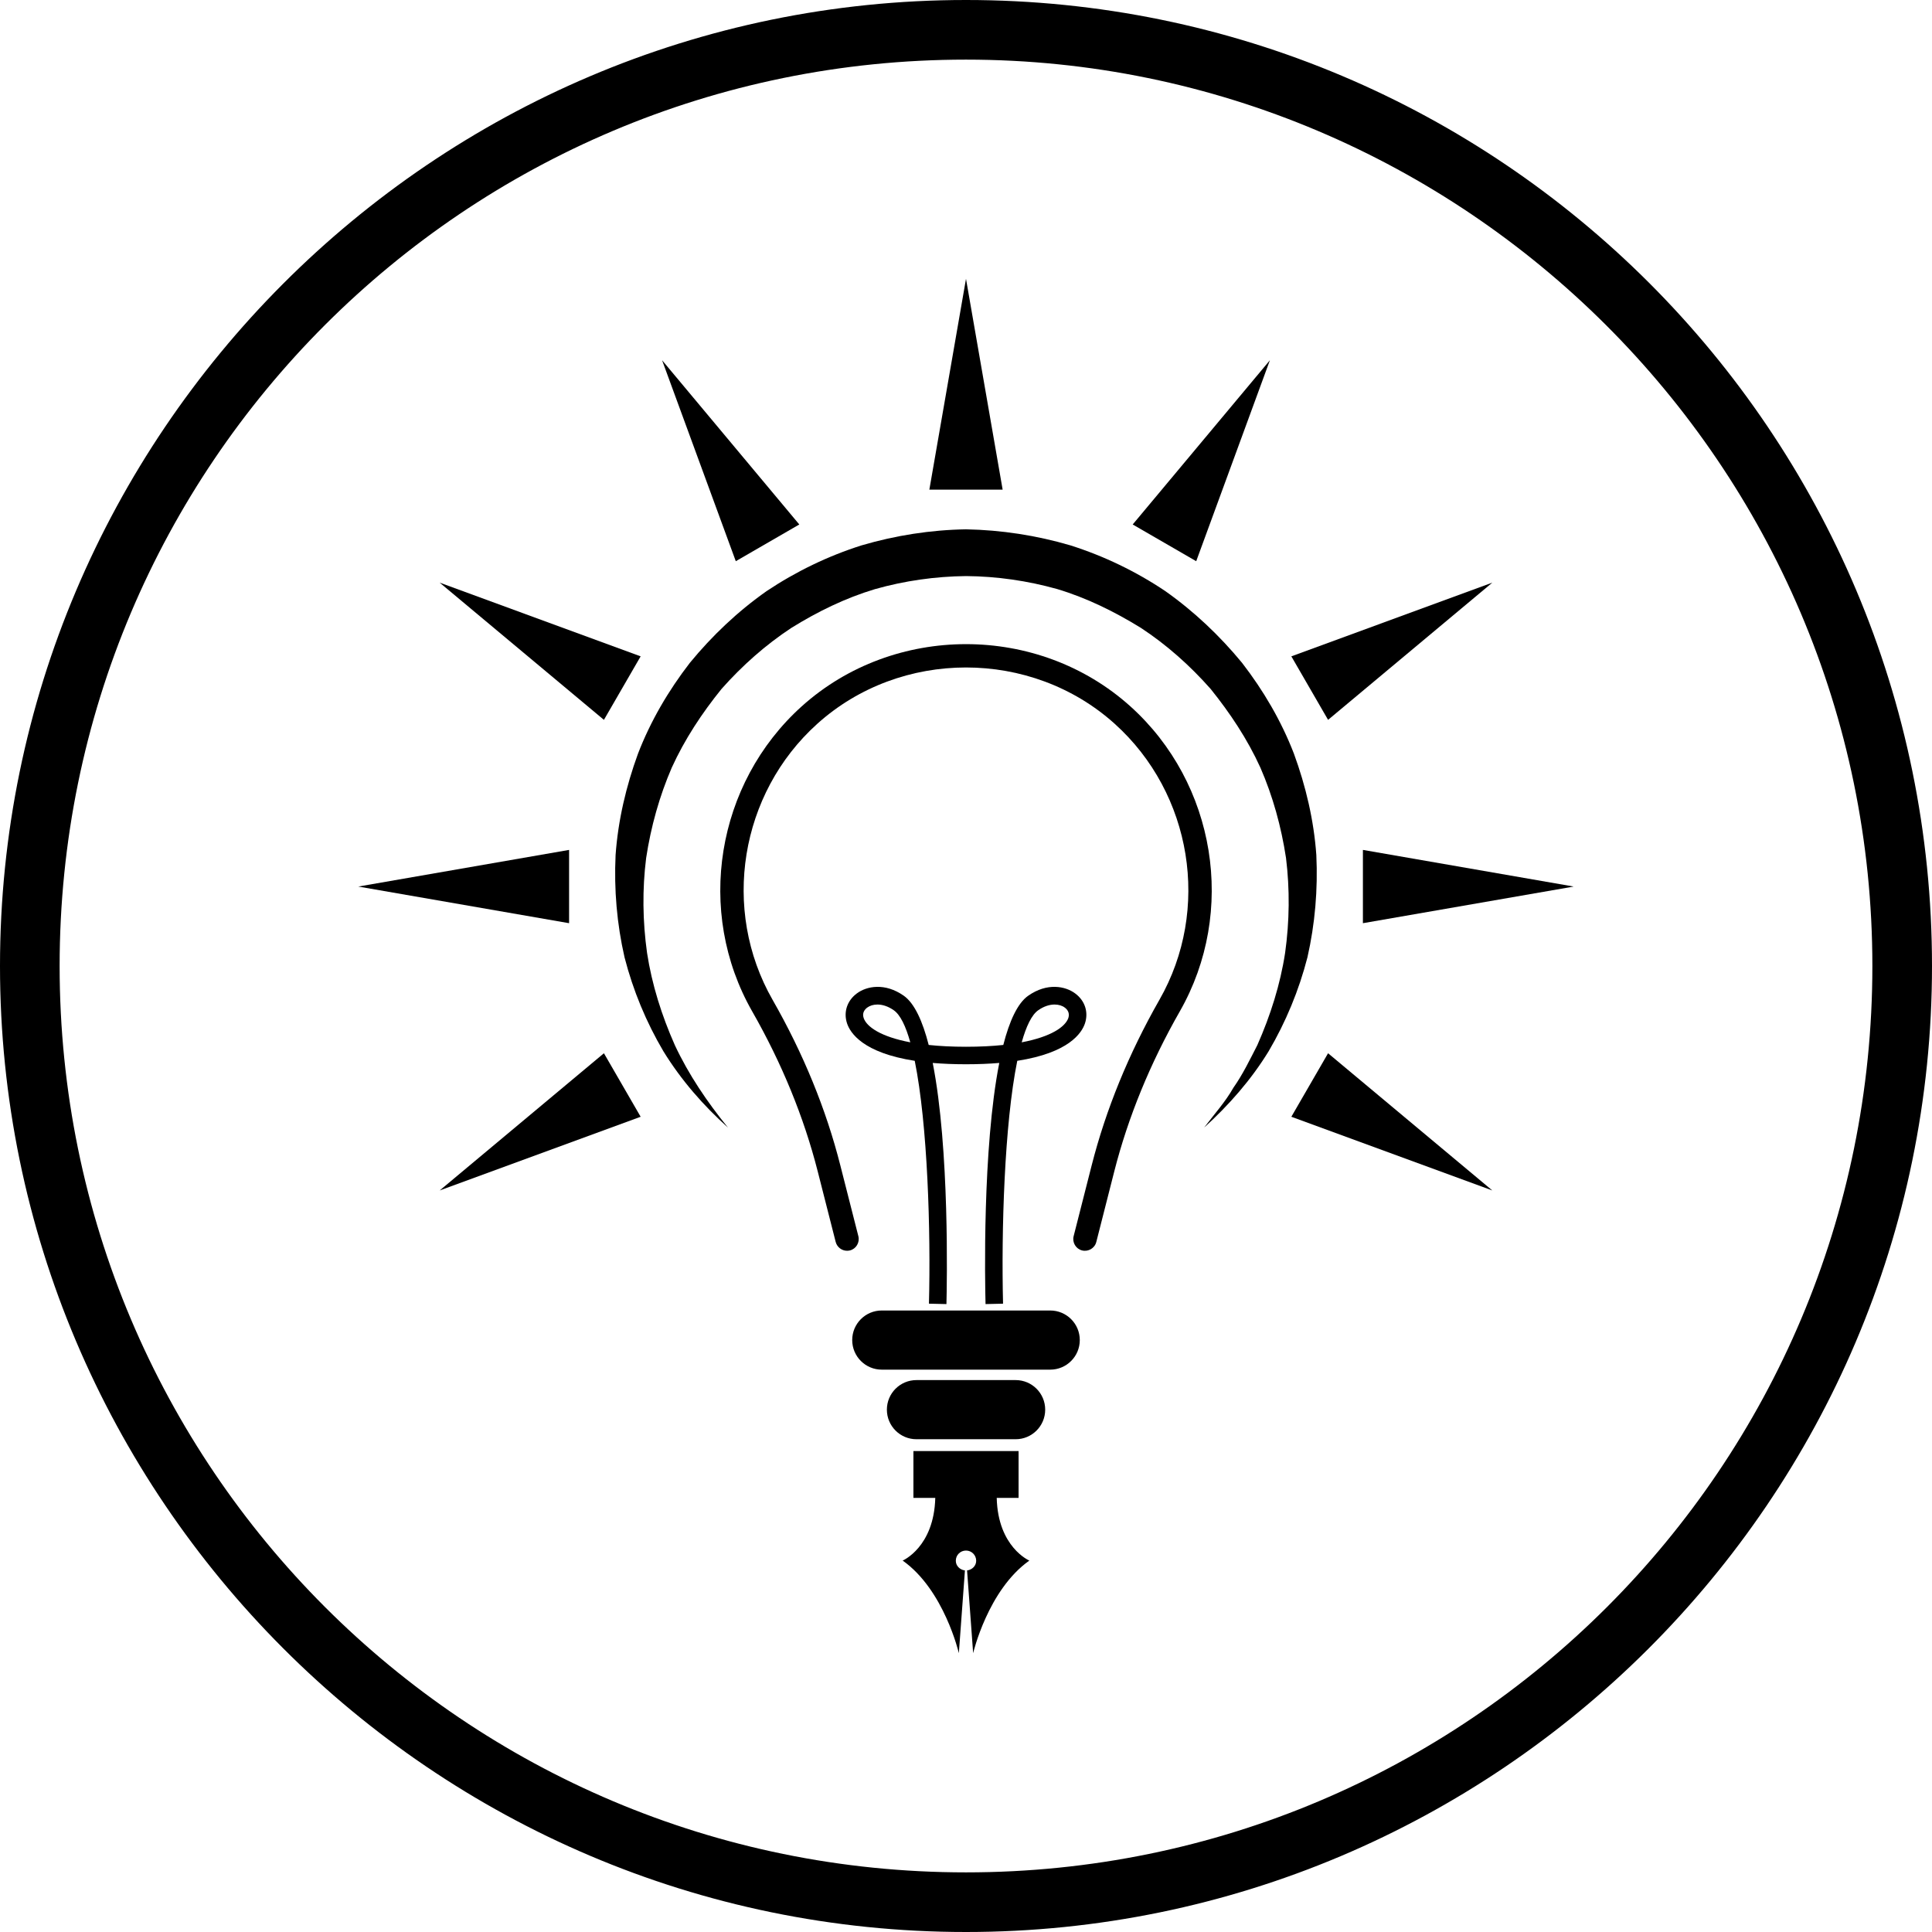 <svg version="1.0" preserveAspectRatio="xMidYMid meet" height="2048" viewBox="0 0 1536 1536" zoomAndPan="magnify" width="2048" xmlns:xlink="http://www.w3.org/1999/xlink" xmlns="http://www.w3.org/2000/svg"><defs><clipPath id="049252011b"><path clip-rule="nonzero" d="M 1083 675 L 1250.836 675 L 1250.836 734 L 1083 734 Z M 1083 675"></path></clipPath><clipPath id="1dafe37fb8"><path clip-rule="nonzero" d="M 284.836 675 L 453 675 L 453 734 L 284.836 734 Z M 284.836 675"></path></clipPath><clipPath id="4d0f89f40a"><path clip-rule="nonzero" d="M 738 221.277 L 798 221.277 L 798 390 L 738 390 Z M 738 221.277"></path></clipPath><clipPath id="d5fc73a42f"><path clip-rule="nonzero" d="M 717 1153 L 819 1153 L 819 1314.777 L 717 1314.777 Z M 717 1153"></path></clipPath></defs><path fill-rule="nonzero" fill-opacity="1" d="M 768 1536 C 343.703 1536 0 1189.926 0 768 C 0 346.074 343.703 0 768 0 C 1192.297 0 1536 343.703 1536 768 C 1536 1192.297 1189.926 1536 768 1536 Z M 768 47.406 C 369.777 47.406 47.406 369.777 47.406 768 C 47.406 1166.223 369.777 1488.594 768 1488.594 C 1166.223 1488.594 1488.594 1166.223 1488.594 768 C 1488.594 369.777 1163.852 47.406 768 47.406 Z M 768 47.406" fill="#000000"></path><path fill-rule="nonzero" fill-opacity="1" d="M 526.383 286.402 L 635.469 416.977 L 584.977 446.172 Z M 526.383 286.402" fill="#000000"></path><path fill-rule="nonzero" fill-opacity="1" d="M 1186.434 946.449 L 1026.66 887.859 L 1055.859 837.367 Z M 1186.434 946.449" fill="#000000"></path><path fill-rule="nonzero" fill-opacity="1" d="M 349.566 463.223 L 509.336 521.812 L 480.137 572.305 Z M 349.566 463.223" fill="#000000"></path><g clip-path="url(#049252011b)"><path fill-rule="nonzero" fill-opacity="1" d="M 1083.555 675.703 L 1251.164 704.836 L 1083.555 733.969 Z M 1083.555 675.703" fill="#000000"></path></g><g clip-path="url(#1dafe37fb8)"><path fill-rule="nonzero" fill-opacity="1" d="M 452.441 733.969 L 284.836 704.836 L 452.441 675.703 Z M 452.441 733.969" fill="#000000"></path></g><path fill-rule="nonzero" fill-opacity="1" d="M 1026.66 521.812 L 1186.434 463.223 L 1055.859 572.305 Z M 1026.66 521.812" fill="#000000"></path><path fill-rule="nonzero" fill-opacity="1" d="M 509.336 887.859 L 349.566 946.449 L 480.137 837.367 Z M 509.336 887.859" fill="#000000"></path><path fill-rule="nonzero" fill-opacity="1" d="M 900.531 416.977 L 1009.613 286.402 L 951.023 446.172 Z M 900.531 416.977" fill="#000000"></path><g clip-path="url(#4d0f89f40a)"><path fill-rule="nonzero" fill-opacity="1" d="M 768 221.672 L 797.133 389.281 L 738.867 389.281 Z M 768 221.672" fill="#000000"></path></g><path fill-rule="nonzero" fill-opacity="1" d="M 701.047 1041.883 L 834.949 1041.883 C 847.949 1041.883 858.465 1052.398 858.465 1065.395 C 858.465 1078.395 847.949 1088.91 834.949 1088.91 L 701.047 1088.91 C 688.047 1088.91 677.531 1078.395 677.531 1065.395 C 677.531 1052.398 688.047 1041.883 701.047 1041.883 Z M 701.047 1041.883" fill="#000000"></path><path fill-rule="nonzero" fill-opacity="1" d="M 728.613 1097.207 L 807.453 1097.207 C 820.449 1097.207 830.965 1107.723 830.965 1120.723 C 830.965 1133.719 820.449 1144.234 807.453 1144.234 L 728.613 1144.234 C 715.613 1144.234 705.098 1133.719 705.098 1120.723 C 705.098 1107.723 715.613 1097.207 728.613 1097.207 Z M 728.613 1097.207" fill="#000000"></path><g clip-path="url(#d5fc73a42f)"><path fill-rule="nonzero" fill-opacity="1" d="M 743.57 1190.875 L 726.195 1190.875 L 726.195 1153.641 L 809.805 1153.641 L 809.805 1190.875 L 792.43 1190.875 C 793.344 1230.066 818.359 1240.711 818.359 1240.711 C 785.375 1264.031 773.684 1314.328 773.684 1314.328 L 768.848 1248.551 C 772.832 1248.027 776.098 1244.957 776.098 1240.844 C 776.098 1236.402 772.508 1232.742 768 1232.742 C 763.492 1232.742 759.898 1236.336 759.898 1240.844 C 759.898 1244.895 763.102 1248.027 767.148 1248.551 L 762.316 1314.328 C 762.316 1314.328 750.625 1263.965 717.637 1240.711 C 717.637 1240.711 742.59 1230.066 743.57 1190.875 Z M 743.57 1190.875" fill="#000000"></path></g><path fill-rule="nonzero" fill-opacity="1" d="M 727.238 843.379 C 737.496 893.805 740.043 978.785 738.539 1036.461 L 752.453 1036.785 C 752.844 1020.652 755 913.203 741.543 845.074 C 749.449 845.73 758.199 846.121 768 846.121 C 777.797 846.121 786.551 845.73 794.453 845.074 C 780.996 913.203 783.086 1020.652 783.543 1036.785 L 797.457 1036.461 C 796.02 978.785 798.504 893.805 808.758 843.379 C 849.777 837.043 860.035 821.301 862.582 813.594 C 865.52 804.707 862.582 795.562 854.809 789.816 C 847.035 784.004 832.535 781.062 817.445 791.645 C 808.953 797.59 802.488 811.895 797.652 830.77 C 789.031 831.684 779.168 832.207 768 832.207 C 756.828 832.207 746.965 831.684 738.344 830.77 C 733.512 811.895 727.043 797.652 718.551 791.645 C 703.465 781.062 688.965 784.004 681.191 789.816 C 673.484 795.562 670.477 804.645 673.418 813.594 C 675.965 821.301 686.219 837.043 727.238 843.379 Z M 723.711 828.68 C 700.262 824.238 688.965 816.336 686.613 809.281 C 685.176 805.035 687.789 802.293 689.484 801.051 C 691.512 799.547 694.32 798.633 697.586 798.633 C 701.438 798.633 705.945 799.941 710.52 803.141 C 715.742 806.734 720.121 815.812 723.711 828.68 Z M 812.285 828.68 C 815.879 815.879 820.254 806.734 825.48 803.141 C 830.051 799.941 834.559 798.633 838.414 798.633 C 841.68 798.633 844.555 799.547 846.512 801.051 C 848.211 802.293 850.758 804.969 849.387 809.281 C 846.969 816.336 835.734 824.238 812.285 828.68 Z M 812.285 828.68" fill="#000000"></path><path fill-rule="nonzero" fill-opacity="1" d="M 637.359 561.59 C 710.648 495.621 825.414 495.621 898.703 561.59 C 966.766 622.859 983.227 724.891 937.957 804.121 C 914.379 845.402 896.875 888.188 885.898 931.23 L 871.594 987.406 C 870.355 992.371 865.195 995.375 860.293 994.133 C 855.332 992.891 852.324 987.797 853.566 982.832 L 867.871 926.66 C 879.238 881.98 897.395 837.629 921.758 794.91 C 962.781 723.191 947.82 630.895 886.227 575.438 C 819.926 515.738 716.07 515.738 649.773 575.438 C 588.176 630.895 573.219 723.191 614.238 794.91 C 638.668 837.629 656.824 881.98 668.125 926.66 L 682.43 982.832 C 683.672 987.797 680.668 992.891 675.703 994.133 C 674.918 994.328 674.199 994.395 673.418 994.395 C 669.301 994.395 665.512 991.586 664.402 987.406 L 650.098 931.23 C 639.125 888.188 621.621 845.402 598.039 804.121 C 552.773 724.891 569.301 622.926 637.359 561.59 Z M 637.359 561.59" fill="#000000"></path><path fill-rule="nonzero" fill-opacity="1" d="M 489.414 679.754 C 491.375 652.32 497.711 625.211 507.246 599.148 C 517.238 573.219 531.414 549.051 548.461 526.973 C 566.164 505.418 586.543 486.082 609.469 469.949 C 632.789 454.402 658.199 442.059 685.043 433.566 C 711.957 425.664 739.91 421.285 768 420.828 C 796.086 421.352 824.043 425.664 850.953 433.566 C 877.734 442.059 903.211 454.336 926.461 469.949 C 949.391 486.148 969.77 505.484 987.469 526.973 C 1004.52 549.051 1018.691 573.219 1028.688 599.148 C 1038.223 625.148 1044.559 652.254 1046.52 679.688 C 1047.824 707.188 1045.473 734.555 1039.465 761.074 C 1032.672 787.465 1022.219 812.613 1008.633 835.734 C 994.59 858.66 976.824 878.781 957.359 896.418 C 965.328 885.836 974.145 876.168 980.613 864.738 C 988.125 854.09 993.742 842.332 999.621 830.902 C 1010.07 807.258 1017.844 782.762 1021.699 757.613 C 1025.227 732.398 1025.484 706.992 1022.418 682.105 C 1018.629 657.219 1011.965 633.051 1002.035 610.254 C 991.715 587.59 977.934 566.883 962.453 547.68 C 946.059 529.129 927.574 512.668 906.996 499.148 C 886.094 486.277 864.02 475.371 840.504 468.316 C 816.922 461.719 792.559 458.191 768.062 457.996 C 743.57 458.258 719.207 461.719 695.625 468.383 C 672.109 475.438 649.969 486.277 629.133 499.211 C 608.621 512.734 590.07 529.191 573.676 547.68 C 558.195 566.816 544.414 587.59 534.094 610.254 C 524.23 633.051 517.5 657.219 513.711 682.105 C 510.578 707.059 510.902 732.402 514.43 757.613 C 518.285 782.762 526.059 807.32 536.508 830.902 C 547.48 854.352 562.113 875.973 578.77 896.48 C 559.176 878.91 541.539 858.727 527.43 835.801 C 513.777 812.676 503.328 787.531 496.535 761.141 C 490.457 734.621 488.109 707.254 489.414 679.754 Z M 489.414 679.754" fill="#000000"></path></svg>